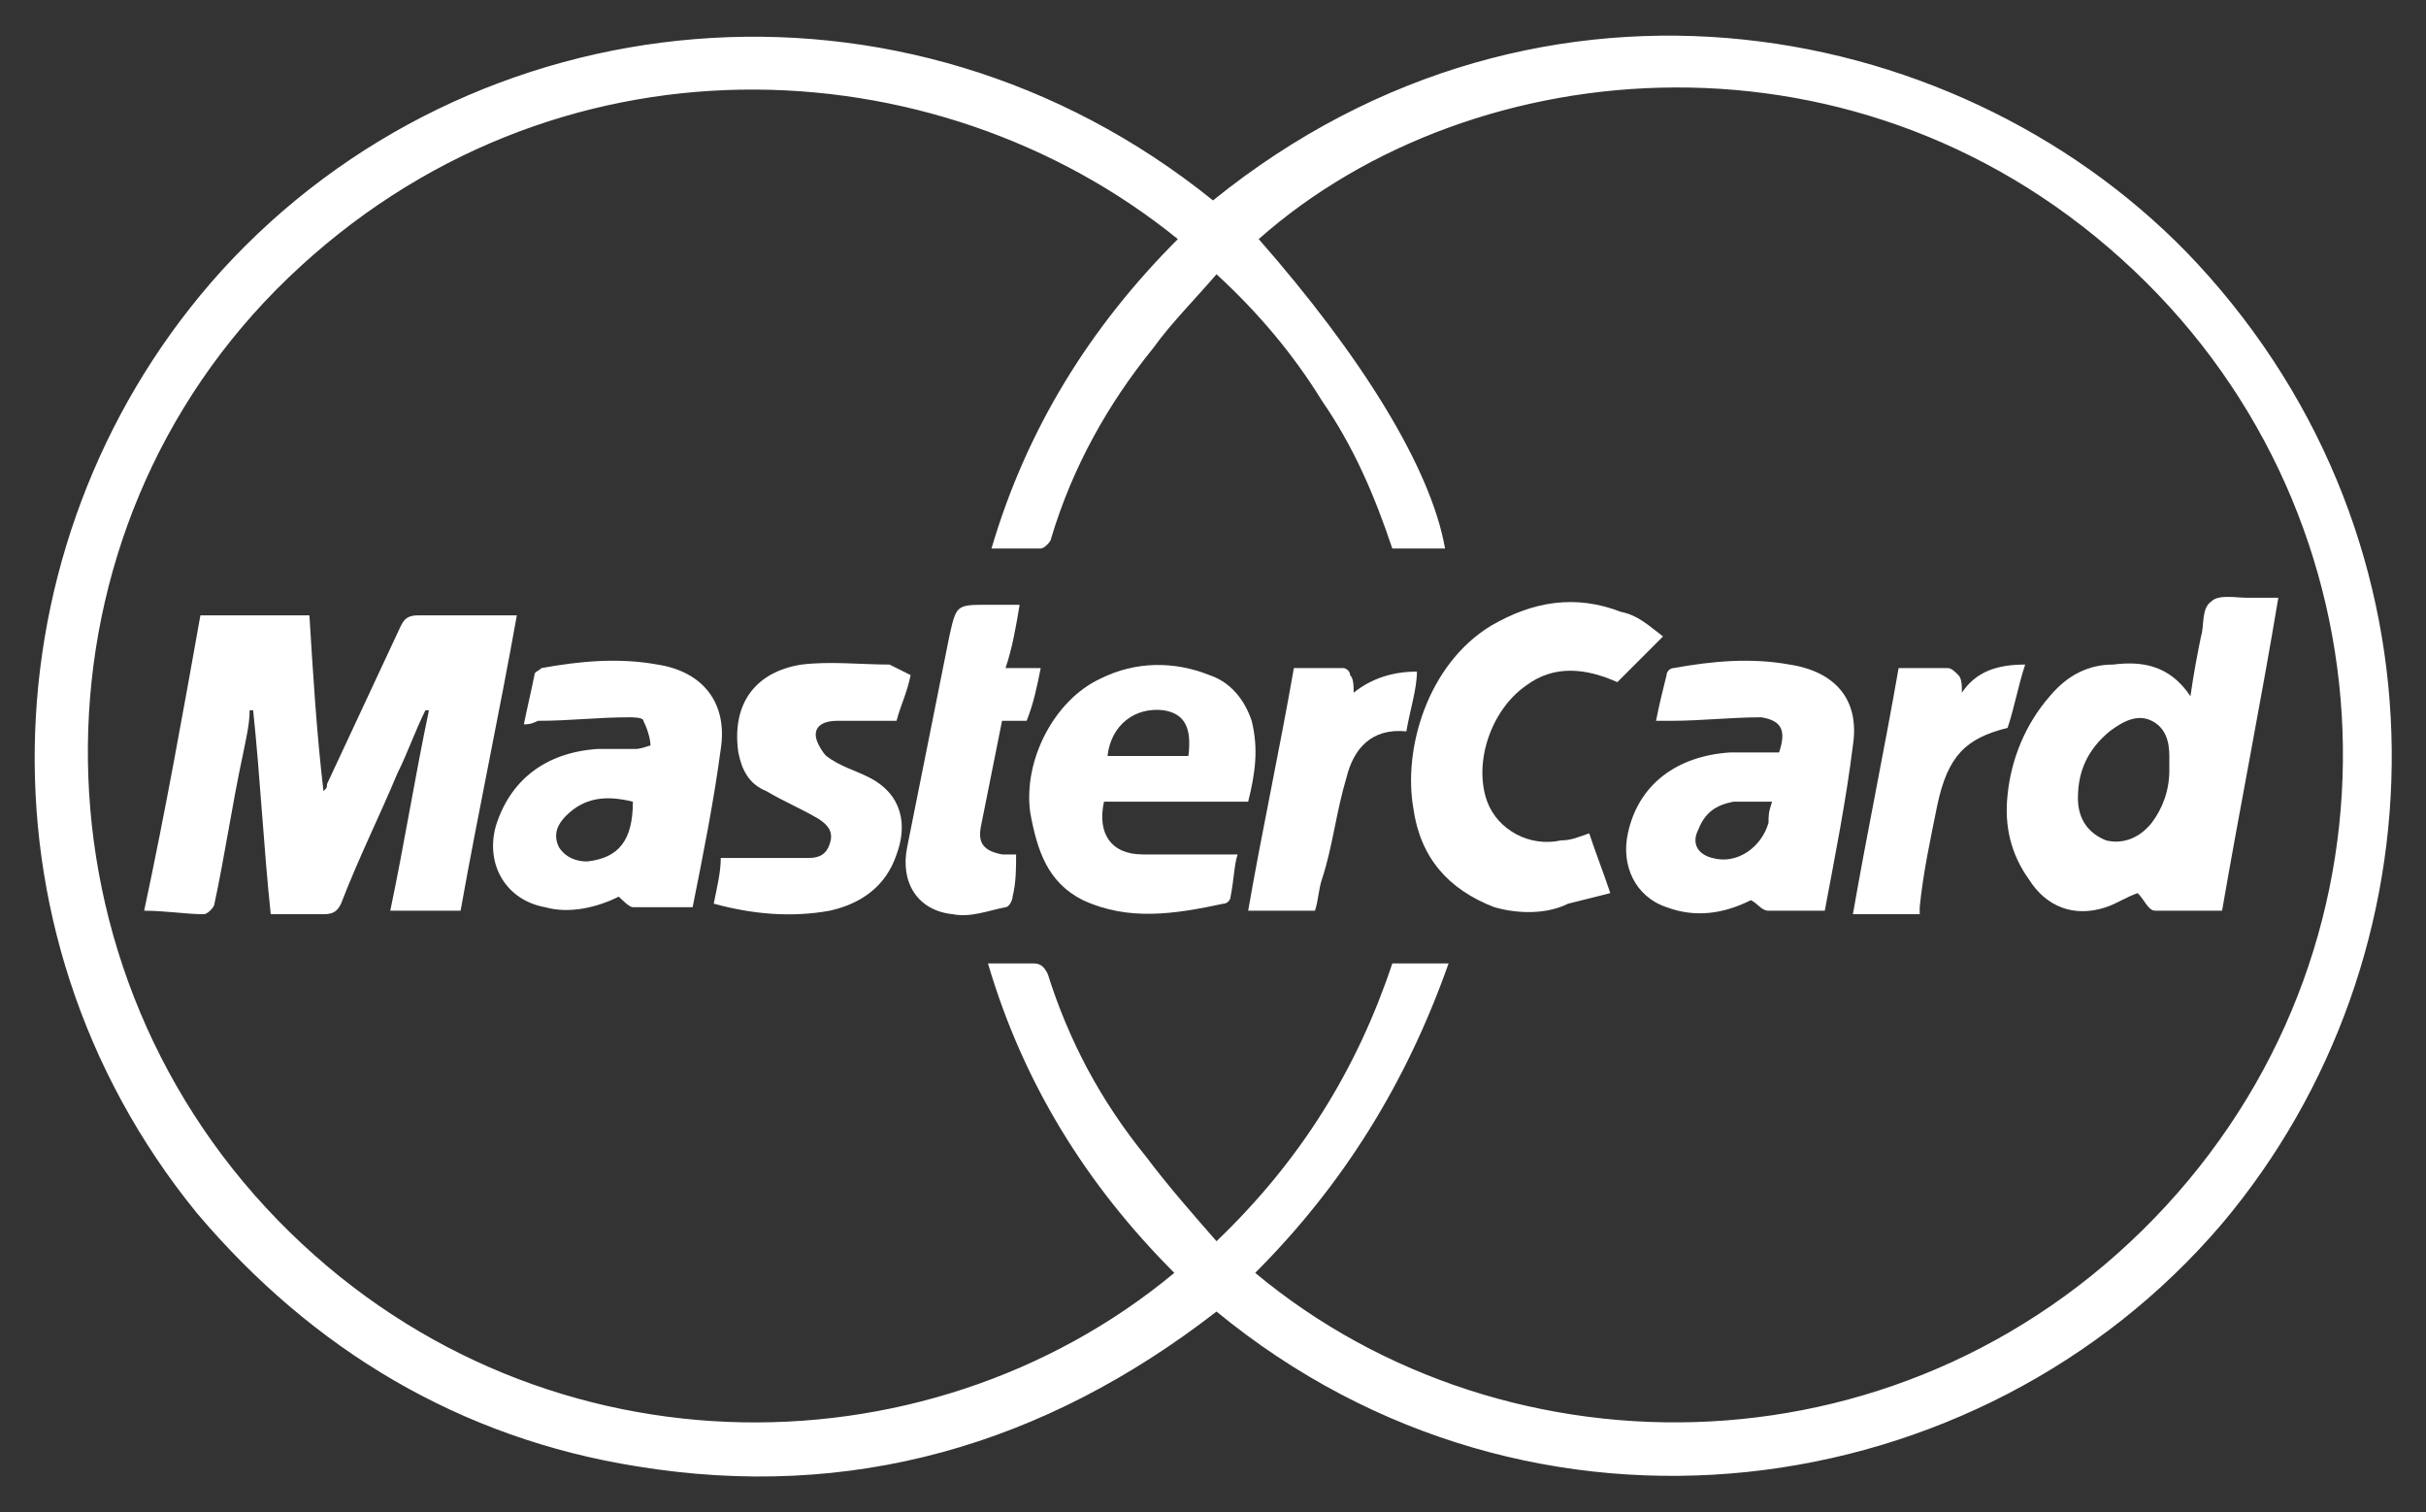 <?xml version="1.0" encoding="utf-8"?>
<!-- Generator: Adobe Illustrator 23.0.3, SVG Export Plug-In . SVG Version: 6.00 Build 0)  -->
<svg version="1.1" id="Layer_1" xmlns="http://www.w3.org/2000/svg" xmlns:xlink="http://www.w3.org/1999/xlink" x="0px" y="0px"
	 viewBox="0 0 69 43" style="enable-background:new 0 0 69 43;" xml:space="preserve">
<rect x="0" y="0" width="69" height="43" fill="#333333" stroke="none"/>
<style type="text/css">
	.st0{fill:#FFFFFF;}
</style>
<g>
	<g>
		<path class="st0" d="M34.5,5.7c9.4-7.6,21.5-5.2,28,1.8c7.4,8,7.1,19.7,0.7,27.3c-6.9,8.1-19.6,9.9-28.6,2.5
			c-4.9,3.8-10.4,5.4-16.5,4.4c-5-0.8-9.2-3.3-12.5-7.2C-1,26.4-0.3,15,6.3,7.7C13.4-0.1,25.7-1.4,34.5,5.7z M35.7,36.2
			c7.2,6,18.7,5.9,25.9-1.9c7.1-7.7,6.6-19.5-0.9-26.6c-7.7-7.3-18.8-6.3-24.9-0.9c2.9,3.3,4.9,6.5,5.3,8.8c-0.5,0-1,0-1.5,0
			c-0.5-1.5-1.1-2.9-2-4.2c-0.8-1.3-1.8-2.5-3-3.6c-0.6,0.7-1.3,1.4-1.8,2.1c-1.3,1.6-2.3,3.4-2.9,5.4c0,0.1-0.2,0.3-0.3,0.3
			c-0.5,0-0.9,0-1.4,0c1-3.4,2.8-6.3,5.3-8.8C26.6,1.2,15.7,0.7,8.2,7.9c-7.5,7.2-7.6,19.3-0.3,26.8c7.2,7.4,18.4,7.4,25.5,1.5
			c-2.5-2.5-4.3-5.4-5.3-8.8c0.5,0,0.9,0,1.3,0c0.2,0,0.3,0.1,0.4,0.3c0.6,1.9,1.5,3.6,2.8,5.2c0.6,0.8,1.3,1.6,2,2.4
			c2.4-2.3,4-4.9,5-7.9c0.5,0,1,0,1.6,0C40,30.8,38.2,33.7,35.7,36.2z"/>
		<path class="st0" d="M4.1,25.9c0.6-2.8,1.1-5.6,1.6-8.4c1,0,2,0,3.1,0c0.1,1.6,0.2,3.3,0.4,5c0.1-0.1,0.1-0.1,0.1-0.2
			c0.7-1.5,1.4-3,2.1-4.5c0.1-0.2,0.2-0.3,0.5-0.3c0.9,0,1.8,0,2.8,0c-0.5,2.8-1.1,5.6-1.6,8.4c-0.6,0-1.3,0-2,0
			c0.4-1.9,0.7-3.8,1.1-5.7c0,0,0,0-0.1,0c-0.3,0.6-0.5,1.2-0.8,1.8c-0.5,1.2-1.1,2.4-1.6,3.7c-0.1,0.2-0.2,0.3-0.5,0.3
			c-0.5,0-0.9,0-1.5,0c-0.2-1.9-0.3-3.9-0.5-5.8c0,0,0,0-0.1,0C7.1,20.6,7,21,6.9,21.5c-0.3,1.4-0.5,2.8-0.8,4.2
			c0,0.1-0.2,0.3-0.3,0.3C5.3,26,4.7,25.9,4.1,25.9z"/>
		<path class="st0" d="M63.2,25.9c-0.7,0-1.3,0-1.9,0c-0.2,0-0.3-0.3-0.5-0.5c-0.3,0.1-0.6,0.3-0.9,0.4c-0.9,0.3-1.7,0-2.2-0.8
			c-0.5-0.7-0.7-1.5-0.6-2.4c0.1-1,0.5-2,1.2-2.8c0.5-0.6,1.1-0.9,1.8-0.9c0.8-0.1,1.6,0,2.2,0.9c0.1-0.7,0.2-1.2,0.3-1.7
			c0.1-0.3,0-0.8,0.3-1c0.2-0.2,0.7-0.1,1-0.1c0.3,0,0.6,0,0.9,0C64.3,20,63.7,23,63.2,25.9z M61.7,21.9c0-0.1,0-0.2,0-0.4
			c0-0.4-0.1-0.8-0.5-1c-0.4-0.2-0.8,0-1.2,0.3c-0.6,0.5-0.9,1.1-0.9,1.9c0,0.6,0.3,1,0.8,1.2c0.4,0.1,0.9,0,1.3-0.5
			C61.5,23,61.7,22.5,61.7,21.9z"/>
		<path class="st0" d="M14.9,20.6c0.1-0.5,0.2-0.9,0.3-1.4c0-0.1,0.1-0.1,0.2-0.2c1.1-0.2,2.2-0.3,3.3-0.1c1.3,0.2,2,1.1,1.8,2.4
			c-0.2,1.5-0.5,3-0.8,4.5c-0.6,0-1.1,0-1.7,0c-0.1,0-0.3-0.2-0.4-0.3c-0.6,0.3-1.4,0.5-2.1,0.3c-1.1-0.2-1.7-1.2-1.4-2.3
			c0.4-1.3,1.4-2.1,2.9-2.2c0.4,0,0.7,0,1.1,0c0.1,0,0.4-0.1,0.4-0.1c0-0.2-0.1-0.5-0.2-0.7c0-0.1-0.3-0.1-0.4-0.1
			c-0.9,0-1.7,0.1-2.6,0.1C15.1,20.6,15,20.6,14.9,20.6z M18,22.8c-0.8-0.2-1.4-0.1-1.9,0.4c-0.2,0.2-0.4,0.5-0.2,0.9
			c0.2,0.3,0.5,0.4,0.8,0.4C17.6,24.4,18,23.9,18,22.8z"/>
		<path class="st0" d="M49.8,25.6c-0.8,0.4-1.6,0.5-2.4,0.2c-0.9-0.3-1.3-1.2-1.1-2.1c0.3-1.4,1.4-2.2,2.9-2.3c0.5,0,1,0,1.4,0
			c0.2-0.6,0.1-0.9-0.5-1c-0.9,0-1.7,0.1-2.6,0.1c-0.1,0-0.2,0-0.4,0c0.1-0.5,0.2-0.9,0.3-1.3c0-0.1,0.1-0.2,0.2-0.2
			c1.1-0.2,2.2-0.3,3.3-0.1c1.3,0.2,2,1,1.8,2.3c-0.2,1.6-0.5,3.1-0.8,4.7c-0.6,0-1.1,0-1.6,0C50.1,25.9,50,25.7,49.8,25.6z
			 M50.4,22.8c-0.4,0-0.8,0-1.1,0c-0.5,0.1-0.8,0.3-1,0.8c-0.2,0.4,0,0.7,0.4,0.8c0.7,0.2,1.4-0.3,1.6-1
			C50.3,23.2,50.3,23.1,50.4,22.8z"/>
		<path class="st0" d="M47.3,18.1c-0.5,0.5-0.9,0.9-1.3,1.3c-0.9-0.4-1.8-0.5-2.6,0.1c-1,0.7-1.5,2.2-1.1,3.3
			c0.3,0.8,1.2,1.3,2.1,1.1c0.3,0,0.5-0.1,0.8-0.2c0.2,0.6,0.4,1.1,0.6,1.7c-0.4,0.1-0.8,0.2-1.2,0.3C44,26,43.2,26,42.5,25.8
			c-1.3-0.5-2.1-1.4-2.3-2.8c-0.3-1.7,0.4-4.1,2.2-5.2c1.2-0.7,2.4-0.9,3.7-0.4C46.6,17.5,46.9,17.8,47.3,18.1z"/>
		<path class="st0" d="M35.5,22.8c-1.4,0-2.7,0-4.1,0c-0.2,0.9,0.2,1.5,1.1,1.5c0.9,0,1.8,0,2.7,0c-0.1,0.3-0.1,0.7-0.2,1.2
			c0,0.1-0.1,0.2-0.2,0.2c-1.4,0.3-2.7,0.5-4-0.1c-1-0.5-1.3-1.4-1.5-2.5c-0.2-1.5,0.7-3.2,2-3.8c1-0.5,2.1-0.5,3.1-0.1
			c0.6,0.2,1,0.7,1.2,1.3C35.8,21.3,35.7,22,35.5,22.8z M33.8,21.5c0.1-0.8-0.1-1.2-0.7-1.3c-0.8-0.1-1.5,0.4-1.6,1.3
			C32.3,21.5,33,21.5,33.8,21.5z"/>
		<path class="st0" d="M25.9,19.2c-0.1,0.5-0.3,0.9-0.4,1.3c-0.6,0-1.2,0-1.7,0c-0.3,0-0.6,0.1-0.6,0.4c0,0.2,0.2,0.5,0.3,0.6
			c0.4,0.3,0.8,0.4,1.2,0.6c1,0.5,1.1,1.4,0.8,2.2c-0.3,0.9-1,1.4-1.9,1.6c-1.1,0.2-2.2,0.1-3.3-0.2c0.1-0.5,0.2-0.9,0.2-1.3
			c0.9,0,1.7,0,2.5,0c0.3,0,0.5-0.1,0.6-0.4c0.1-0.3,0-0.5-0.3-0.7c-0.5-0.3-1-0.5-1.5-0.8c-0.5-0.2-0.7-0.6-0.8-1.1
			c-0.2-1.4,0.5-2.3,1.8-2.5c0.8-0.1,1.7,0,2.5,0C25.5,19,25.7,19.1,25.9,19.2z"/>
		<path class="st0" d="M28.5,20.5c-0.2,1-0.4,2-0.6,3c-0.1,0.5,0.1,0.7,0.6,0.8c0.1,0,0.3,0,0.4,0c0,0.4,0,0.8-0.1,1.2
			c0,0.1-0.1,0.3-0.2,0.3c-0.5,0.1-1,0.3-1.5,0.2c-1-0.1-1.5-0.9-1.3-1.9c0.4-2,0.8-4,1.2-6c0.2-0.9,0.2-0.9,1.1-0.9
			c0.3,0,0.6,0,0.9,0c-0.1,0.6-0.2,1.2-0.4,1.8c0.3,0,0.7,0,1,0c-0.1,0.5-0.2,1-0.4,1.5C29.1,20.5,28.8,20.5,28.5,20.5z"/>
		<path class="st0" d="M57.6,18.9c-0.2,0.6-0.3,1.2-0.5,1.8c-1.2,0.3-1.7,0.8-2,2.2c-0.2,1-0.4,1.9-0.5,2.9c0,0.1,0,0.1,0,0.2
			c-0.6,0-1.2,0-1.9,0c0.4-2.3,0.9-4.7,1.3-7c0.5,0,1,0,1.4,0c0.1,0,0.2,0.1,0.3,0.2c0.1,0.1,0.1,0.3,0.1,0.5
			C56.2,19.1,56.8,18.9,57.6,18.9z"/>
		<path class="st0" d="M40,20.8c-1-0.1-1.5,0.5-1.7,1.3c-0.3,1-0.4,2-0.7,2.9c-0.1,0.3-0.1,0.6-0.2,0.9c-0.6,0-1.2,0-1.9,0
			c0.4-2.3,0.9-4.6,1.3-6.9c0.5,0,1,0,1.4,0c0.1,0,0.2,0.1,0.2,0.2c0.1,0.1,0.1,0.3,0.1,0.5c0.5-0.4,1.1-0.6,1.8-0.6
			C40.3,19.6,40.1,20.2,40,20.8z"/>
	</g>
</g>
</svg>
